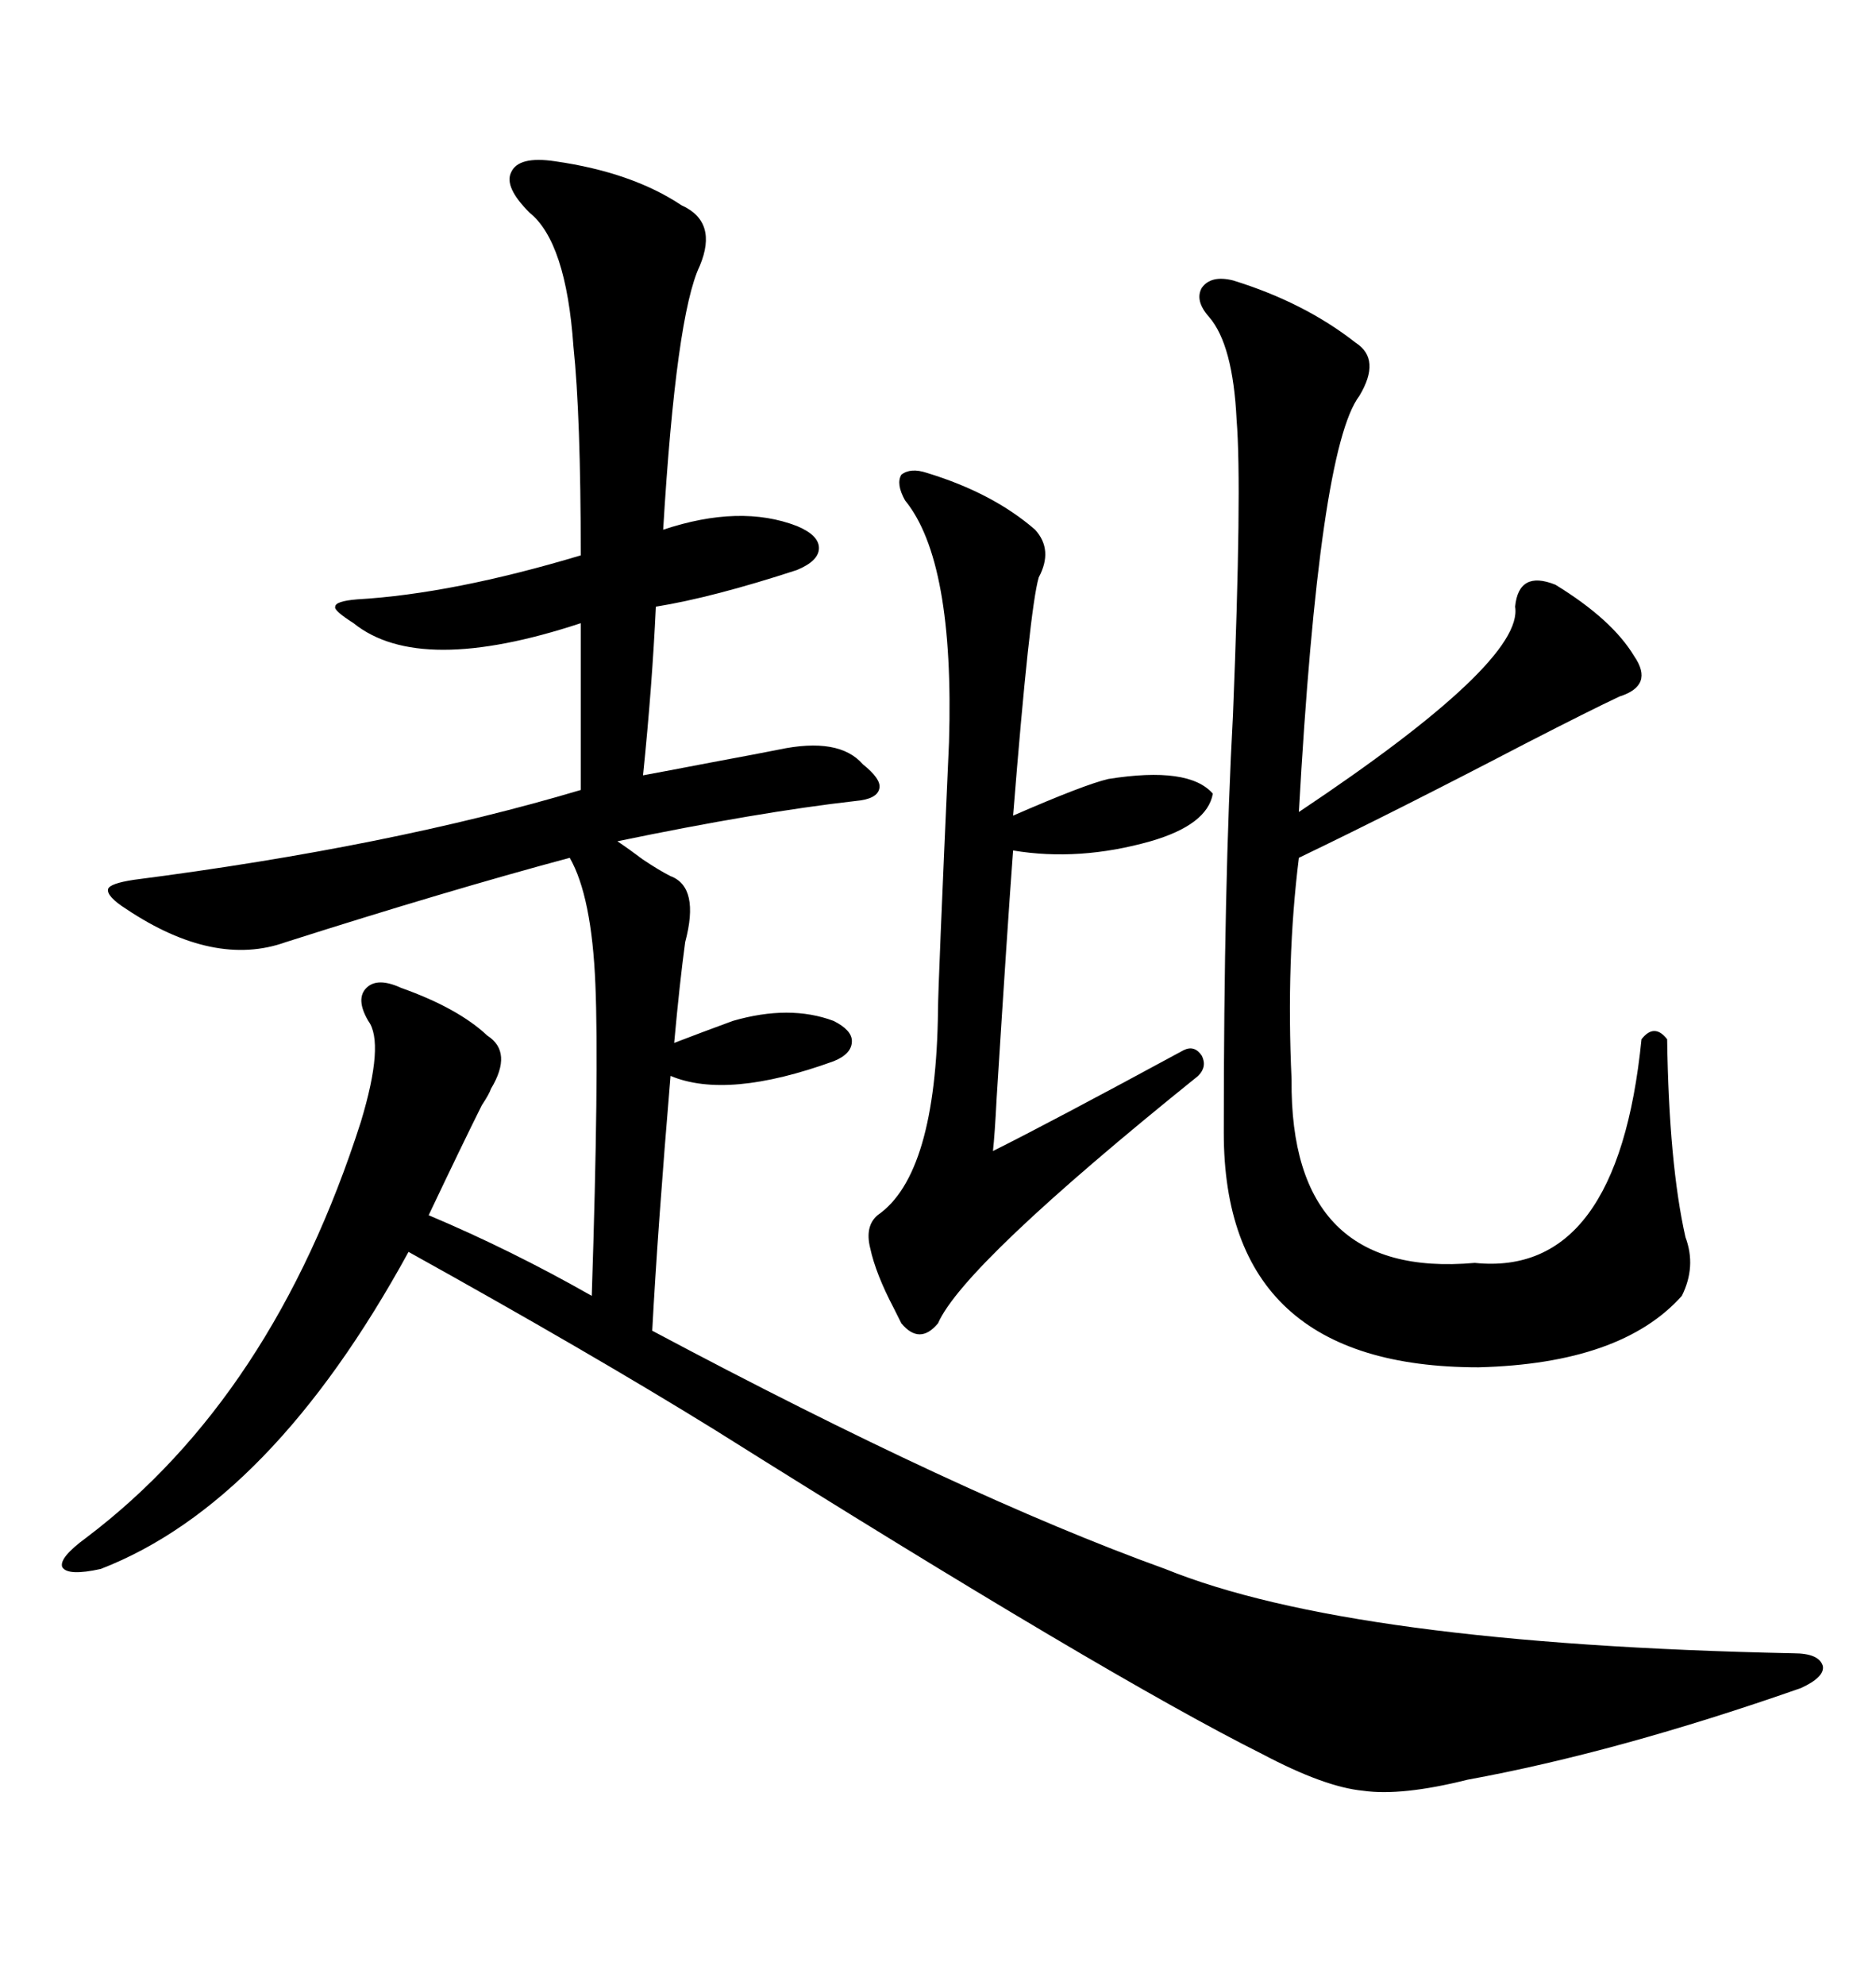 <svg xmlns="http://www.w3.org/2000/svg" xmlns:xlink="http://www.w3.org/1999/xlink" width="300" height="317.285"><path d="M88.77 25.78L88.77 25.78Q101.07 27.54 108.98 32.81L108.98 32.81Q114.84 35.45 111.91 42.48L111.91 42.48Q108.11 50.39 106.05 84.67L106.05 84.67Q118.36 80.57 127.44 84.08L127.44 84.08Q130.96 85.55 130.96 87.60L130.96 87.60Q130.96 89.65 127.44 91.11L127.44 91.11Q113.96 95.51 104.88 96.97L104.88 96.97Q104.30 109.57 102.83 123.93L102.83 123.93Q106.05 123.34 113.67 121.88L113.67 121.88Q121.58 120.41 124.51 119.82L124.51 119.82Q134.18 117.77 137.99 122.17L137.99 122.17Q140.92 124.51 140.63 125.98L140.63 125.98Q140.33 127.73 136.82 128.03L136.82 128.03Q121.29 129.79 98.73 134.47L98.73 134.47Q100.49 135.64 102.83 137.40L102.83 137.40Q105.47 139.16 107.23 140.04L107.23 140.04Q111.91 141.80 109.57 150.59L109.57 150.59Q108.69 157.03 107.81 166.70L107.81 166.70Q111.62 165.23 117.19 163.18L117.19 163.18Q126.27 160.55 133.30 163.18L133.30 163.18Q136.23 164.65 136.23 166.41L136.23 166.41Q136.23 168.46 133.30 169.63L133.30 169.63Q116.31 175.78 107.23 171.97L107.23 171.97Q105.18 196.29 104.30 212.70L104.30 212.70Q153.81 239.06 186.33 250.78L186.33 250.78Q215.92 262.79 286.82 264.26L286.82 264.26Q290.92 264.26 291.50 266.31L291.50 266.31Q291.80 268.07 287.99 269.82L287.99 269.82Q258.69 280.08 234.67 284.47L234.67 284.47Q224.12 287.11 217.97 286.23L217.97 286.23Q211.82 285.64 201.86 280.37L201.86 280.37Q177.25 268.07 114.26 228.52L114.26 228.52Q94.34 216.21 65.33 200.10L65.33 200.10Q43.36 240.23 16.11 250.78L16.11 250.78Q10.84 251.95 9.96 250.49L9.96 250.49Q9.38 249.02 13.77 245.80L13.77 245.80Q43.65 223.24 57.71 179.30L57.71 179.30Q61.52 166.70 58.89 163.18L58.89 163.18Q56.84 159.67 58.59 157.91L58.59 157.91Q60.35 156.15 64.16 157.91L64.16 157.91Q73.24 161.13 77.93 165.53L77.93 165.53Q82.03 168.16 78.52 174.02L78.52 174.02Q78.22 174.90 77.05 176.66L77.05 176.66Q73.83 183.11 68.55 194.24L68.55 194.24Q81.74 199.80 94.63 207.13L94.63 207.13Q95.80 171.39 95.21 157.32L95.21 157.32Q94.63 143.26 91.11 137.11L91.11 137.11Q71.48 142.38 45.70 150.59L45.70 150.59Q34.28 154.69 20.21 145.31L20.21 145.31Q16.99 143.26 17.29 142.09L17.29 142.09Q17.58 141.21 21.39 140.63L21.39 140.63Q62.40 135.35 92.87 126.27L92.87 126.27L92.87 99.61Q67.09 108.11 56.54 99.61L56.54 99.61Q53.32 97.56 53.61 96.97L53.61 96.97Q53.61 96.09 57.13 95.80L57.13 95.80Q72.36 94.92 92.87 88.77L92.87 88.77Q92.87 66.50 91.70 55.37L91.70 55.37Q90.53 38.67 84.67 33.98L84.67 33.98Q80.57 29.88 81.74 27.54L81.74 27.54Q82.91 24.90 88.77 25.78ZM197.17 44.82L197.17 44.82Q208.59 48.34 216.80 54.79L216.80 54.79Q220.90 57.42 217.38 63.28L217.38 63.28Q210.94 71.78 207.71 129.79L207.71 129.79Q243.75 105.76 242.29 96.97L242.29 96.97Q242.87 91.11 248.73 93.46L248.73 93.46Q257.81 99.02 261.33 104.88L261.33 104.88Q264.55 109.57 258.98 111.33L258.98 111.33Q254.59 113.38 243.75 118.95L243.75 118.95Q222.95 129.79 207.71 137.11L207.71 137.11Q205.66 153.52 206.54 172.56L206.54 172.56Q206.25 204.49 235.84 201.86L235.84 201.86Q258.69 204.20 262.50 166.11L262.50 166.11Q264.55 163.48 266.60 166.11L266.60 166.11Q266.89 186.04 269.53 197.75L269.53 197.75Q271.29 202.44 268.95 207.13L268.95 207.13Q259.28 217.97 236.43 218.55L236.43 218.55Q195.70 218.55 195.70 181.05L195.70 181.05Q195.70 141.21 197.17 114.26L197.17 114.26Q198.63 77.93 197.75 67.09L197.75 67.09Q197.17 55.08 193.36 50.68L193.36 50.68Q191.02 48.05 192.19 46.00L192.19 46.00Q193.65 43.95 197.17 44.82ZM148.24 75.59L148.24 75.59Q158.79 78.81 165.53 84.67L165.53 84.67Q168.46 87.89 166.11 92.29L166.11 92.29Q164.65 97.27 162.01 130.37L162.01 130.37Q173.44 125.39 177.25 124.51L177.25 124.51Q190.14 122.46 193.95 126.86L193.95 126.86Q193.07 131.84 183.98 134.47L183.98 134.47Q172.56 137.70 162.01 135.94L162.01 135.94Q161.13 147.66 159.38 175.49L159.38 175.49Q159.08 181.35 158.79 183.98L158.79 183.98Q168.16 179.30 189.26 167.87L189.26 167.87Q191.02 166.99 192.19 168.75L192.19 168.75Q193.07 170.51 191.60 171.97L191.60 171.97Q154.10 202.15 150 211.52L150 211.52Q147.07 215.04 144.14 211.52L144.14 211.52Q143.85 210.94 142.97 209.18L142.97 209.18Q140.04 203.61 139.16 199.51L139.16 199.51Q138.28 196.00 140.33 194.24L140.33 194.24Q149.71 187.79 150 161.43L150 161.43Q150 157.91 151.76 118.65L151.76 118.65Q152.64 89.65 144.73 79.98L144.73 79.98Q143.26 77.34 144.14 75.88L144.14 75.88Q145.61 74.71 148.24 75.59Z"/></svg>
